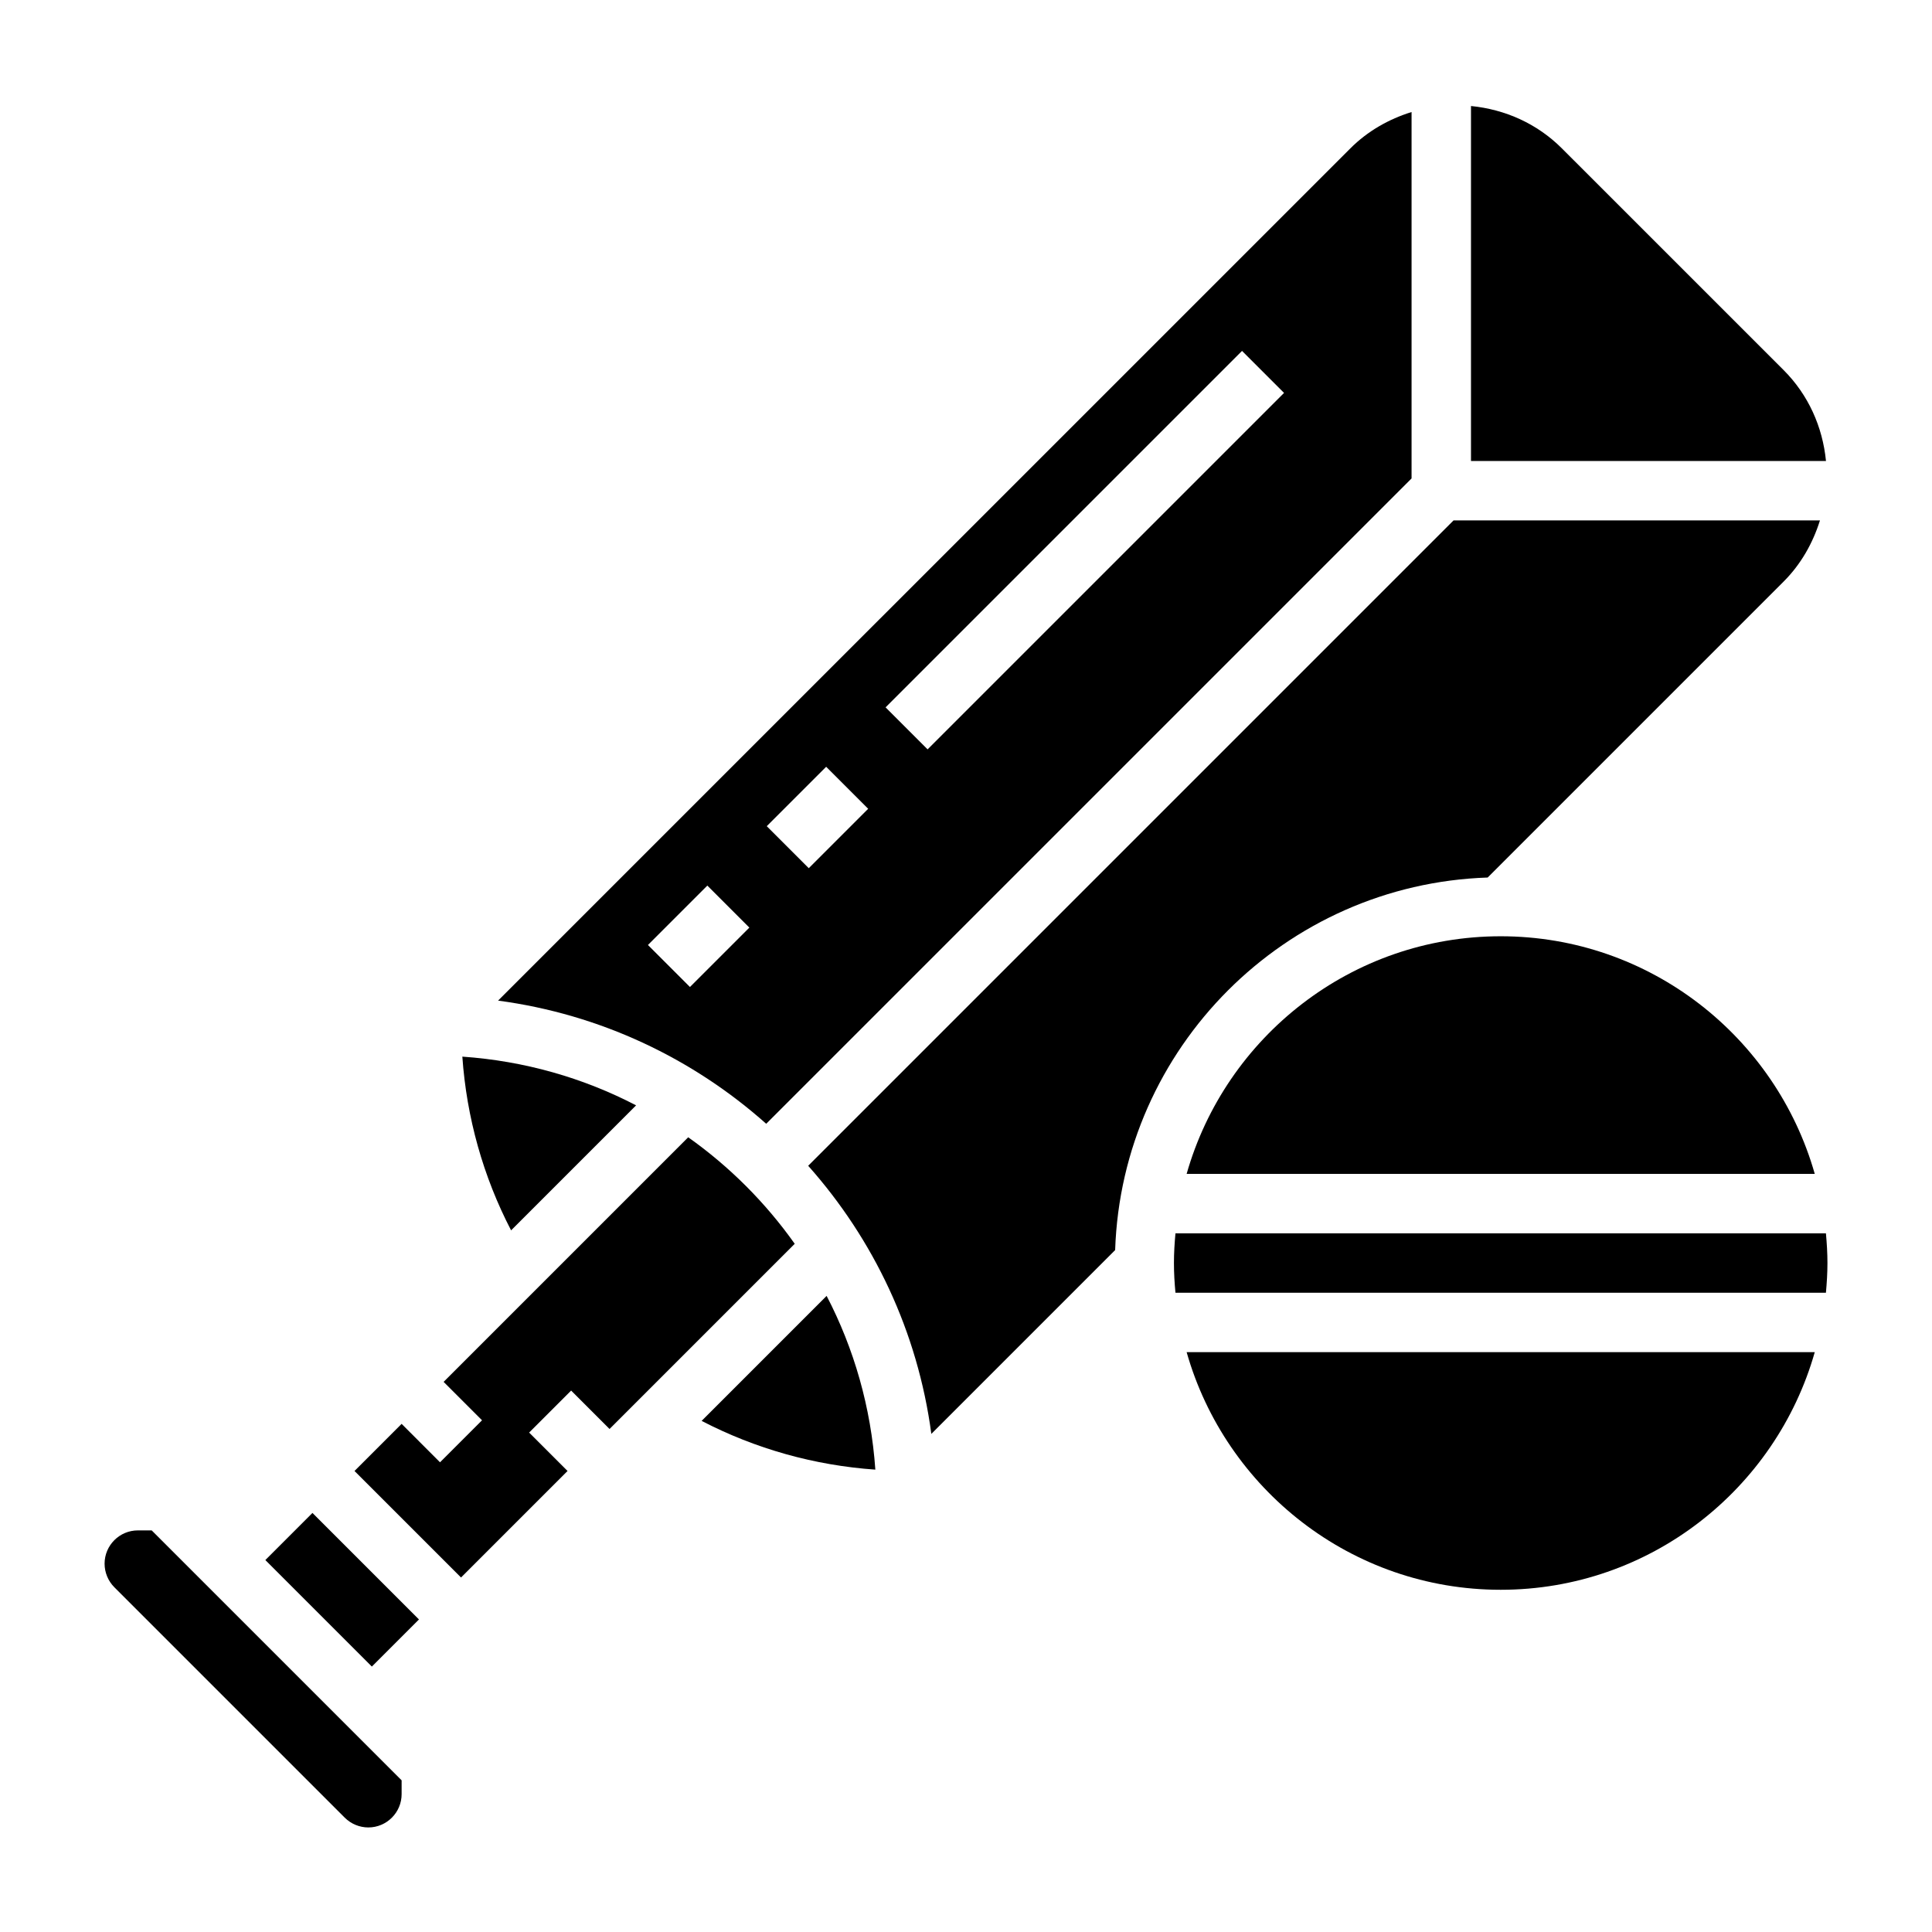 <?xml version="1.0" encoding="UTF-8"?>
<!-- Uploaded to: SVG Repo, www.svgrepo.com, Generator: SVG Repo Mixer Tools -->
<svg fill="#000000" width="800px" height="800px" version="1.1" viewBox="144 144 512 512" xmlns="http://www.w3.org/2000/svg">
 <g>
  <path d="m326.38 445.39-64.816 64.82 10.18 10.18-11.133 11.133-10.18-10.184-12.484 12.488 28.23 28.227 28.227-28.227-10.18-10.18 11.133-11.133 10.18 10.18 49.074-49.074c-7.746-10.934-17.297-20.484-28.23-28.23z"/>
  <path d="m312.57 436.93c-13.957-7.266-29.535-11.762-46.043-12.91 1.125 16.121 5.504 31.762 12.918 46.035z"/>
  <path d="m180.54 549.57c-4.867 0-8.824 3.961-8.824 8.824 0 2.32 0.938 4.598 2.582 6.242l61.07 61.07c1.645 1.648 3.922 2.586 6.242 2.586 4.863 0 8.824-3.961 8.824-8.828v-3.66l-66.234-66.234z"/>
  <path d="m616.68 242.08-58.766-58.758c-6.539-6.539-15.004-10.328-24.086-11.227v94.082h94.078c-0.898-9.086-4.684-17.547-11.227-24.098z"/>
  <path d="m518.08 270.79v-97.102c-6.039 1.883-11.629 5.039-16.223 9.637l-225.86 225.85c27.086 3.606 51.586 15.312 71.055 32.637zm-44.926-33.797 11.133 11.133-94.465 94.465-11.133-11.133zm-110.21 110.21 11.133 11.133-15.742 15.742-11.133-11.133zm-36.102 58.363-11.133-11.133 15.742-15.742 11.133 11.133z"/>
  <path d="m214.32 557.43 12.484-12.484 28.227 28.227-12.484 12.484z"/>
  <path d="m541.7 565.31c39.551 0 72.926-26.688 83.23-62.977h-166.46c10.305 36.289 43.68 62.977 83.23 62.977z"/>
  <path d="m627.89 470.85h-172.38c-0.242 2.598-0.402 5.211-0.402 7.871s0.156 5.273 0.402 7.871h172.38c0.234-2.598 0.402-5.211 0.402-7.871s-0.168-5.273-0.402-7.871z"/>
  <path d="m329.94 520.55c14.266 7.406 29.914 11.793 46.035 12.918-1.148-16.508-5.644-32.078-12.91-46.043z"/>
  <path d="m538.25 376.55 78.422-78.422c4.598-4.598 7.746-10.188 9.637-16.215h-97.102l-171.03 171.03c17.32 19.477 29.031 43.965 32.637 71.055l48.711-48.711c1.797-53.684 45.051-96.938 98.723-98.734z"/>
  <path d="m541.7 392.12c-39.551 0-72.926 26.688-83.23 62.977h166.46c-10.305-36.289-43.684-62.977-83.23-62.977z"/>
 </g>
</svg>